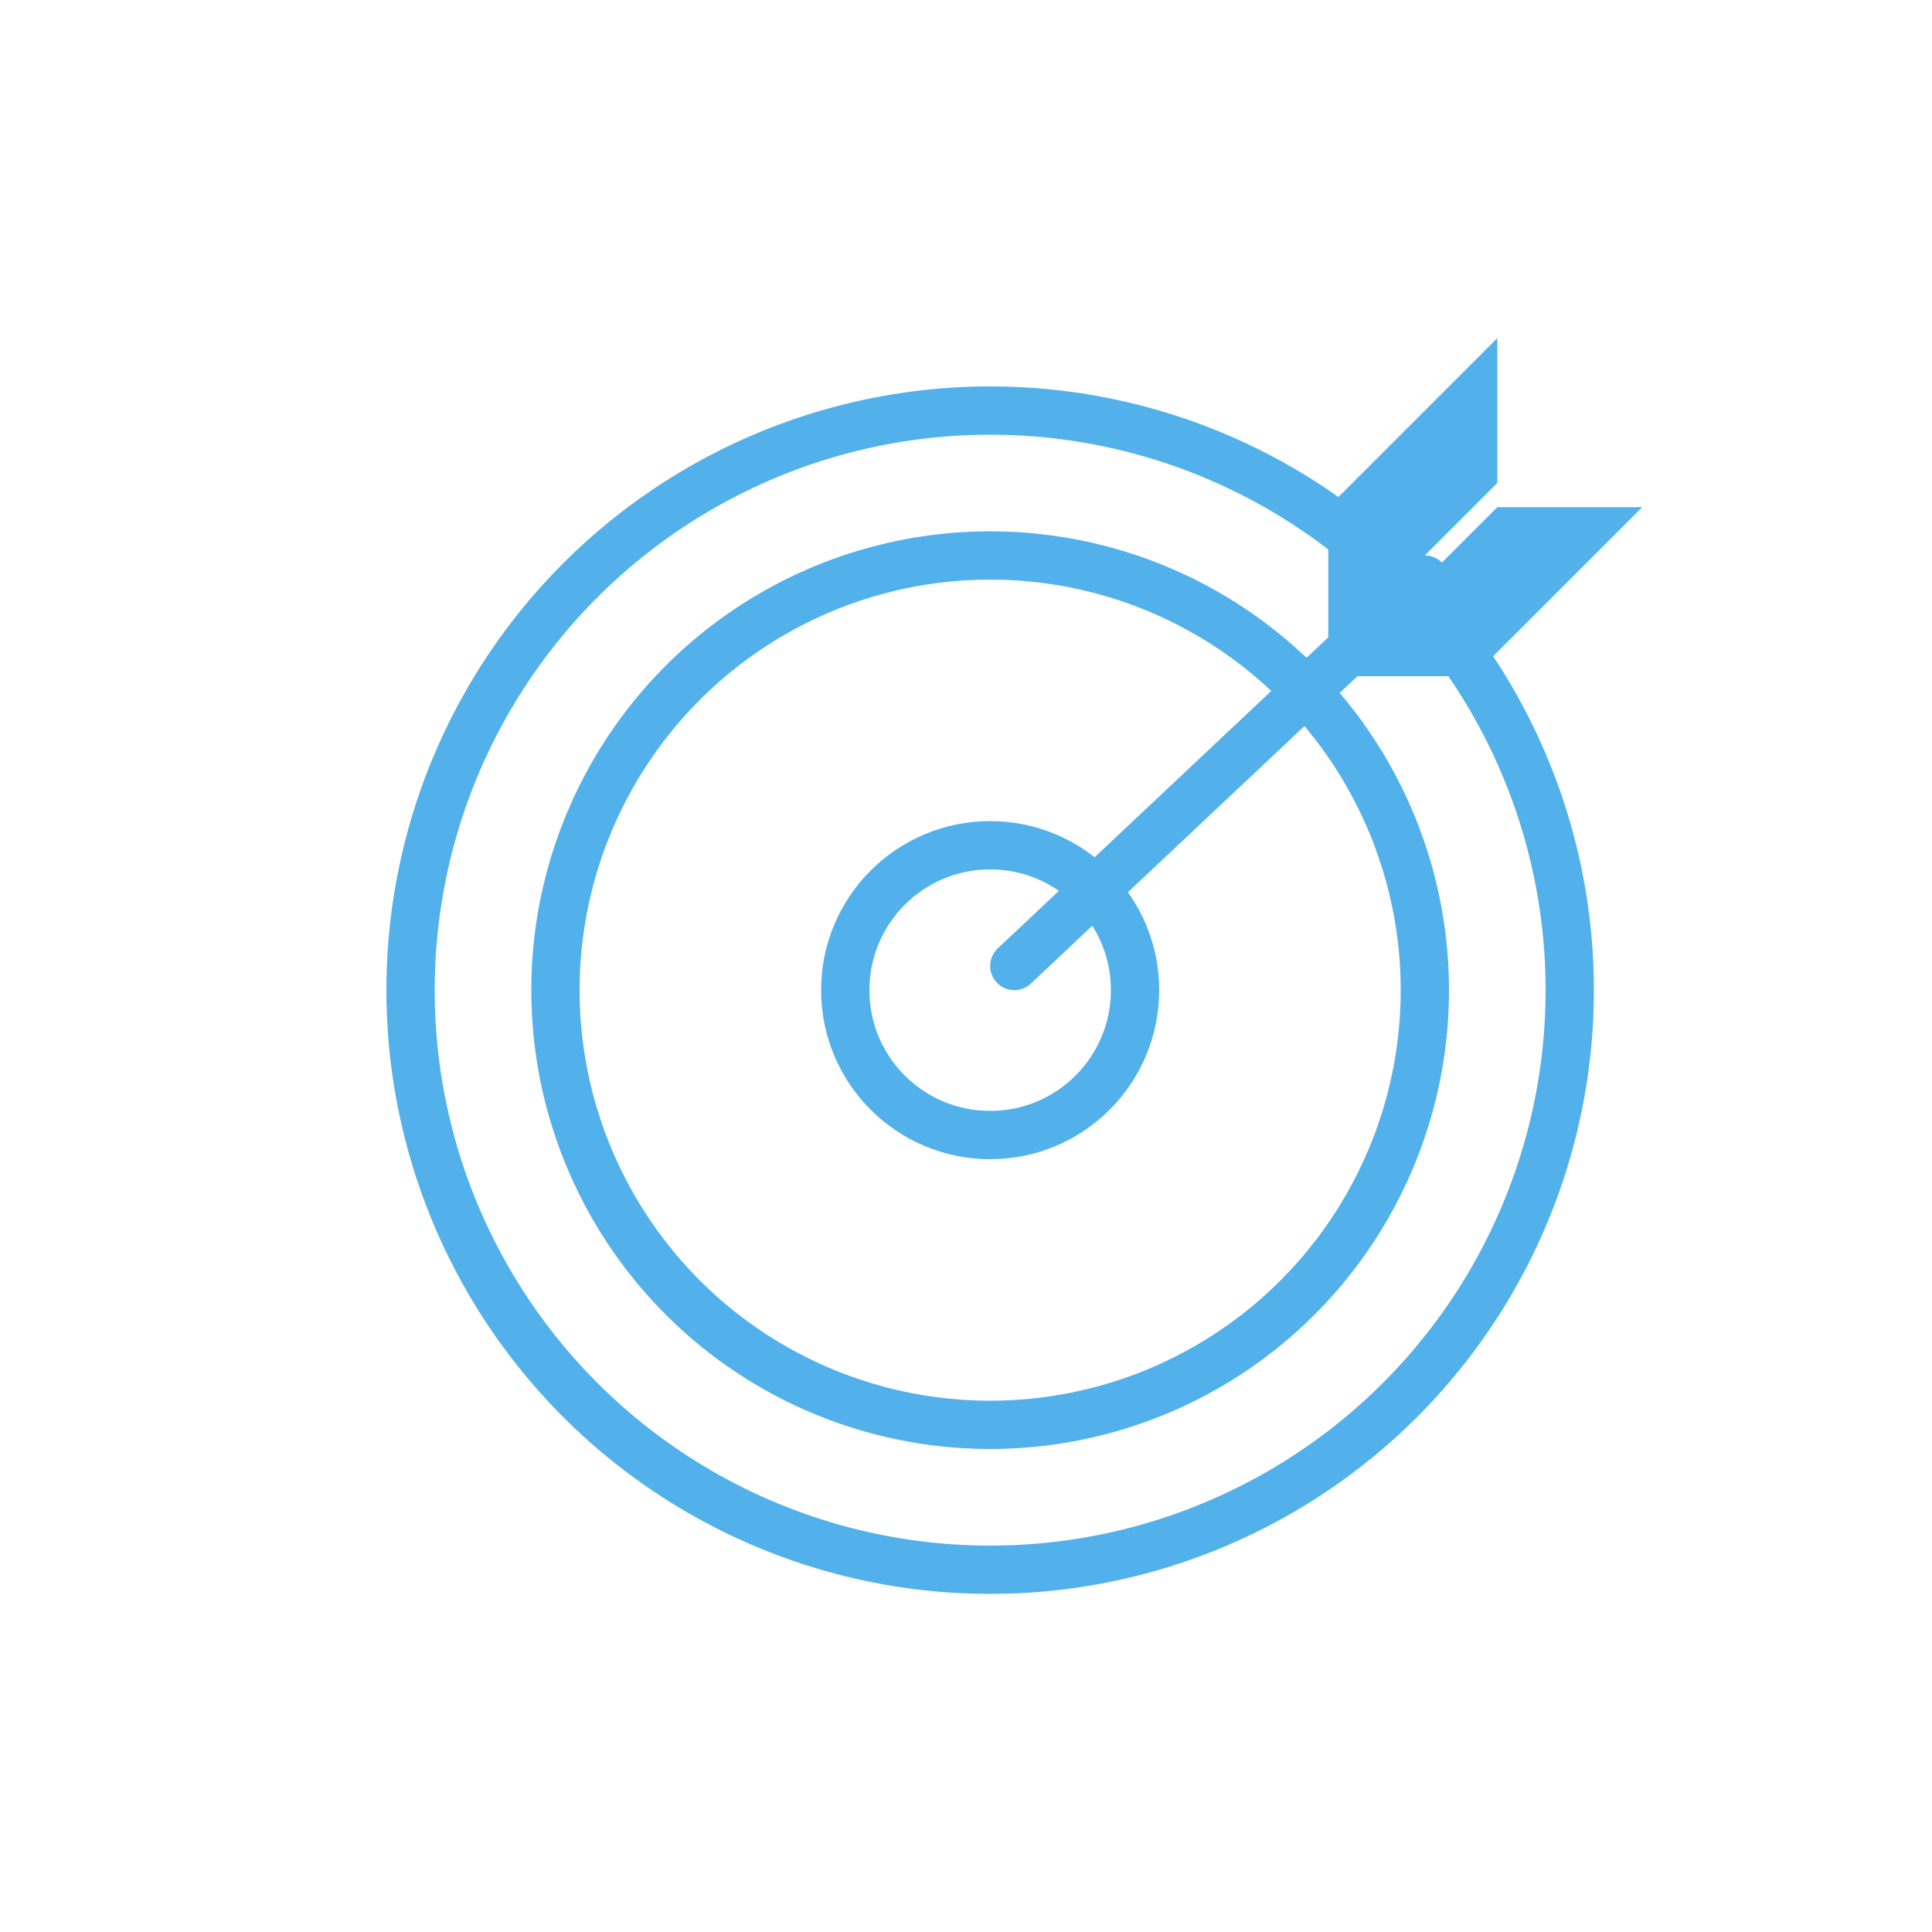 <svg width="40" height="40" viewBox="0 0 40 40" fill="none" xmlns="http://www.w3.org/2000/svg">
<circle cx="20.5" cy="20.5" r="12" stroke="#52B1EB"/>
<circle cx="20.5" cy="20.5" r="9" stroke="#52B1EB"/>
<circle cx="20.5" cy="20.5" r="3" stroke="#52B1EB"/>
<path d="M21 20L29.5 12" stroke="#52B1EB" stroke-linecap="round"/>
<path d="M31 7V10L27.5 13.5V10.5L31 7Z" fill="#52B1EB"/>
<path d="M27.5 14L30.5 14L34 10.5L31 10.5L27.5 14Z" fill="#52B1EB"/>
</svg>

